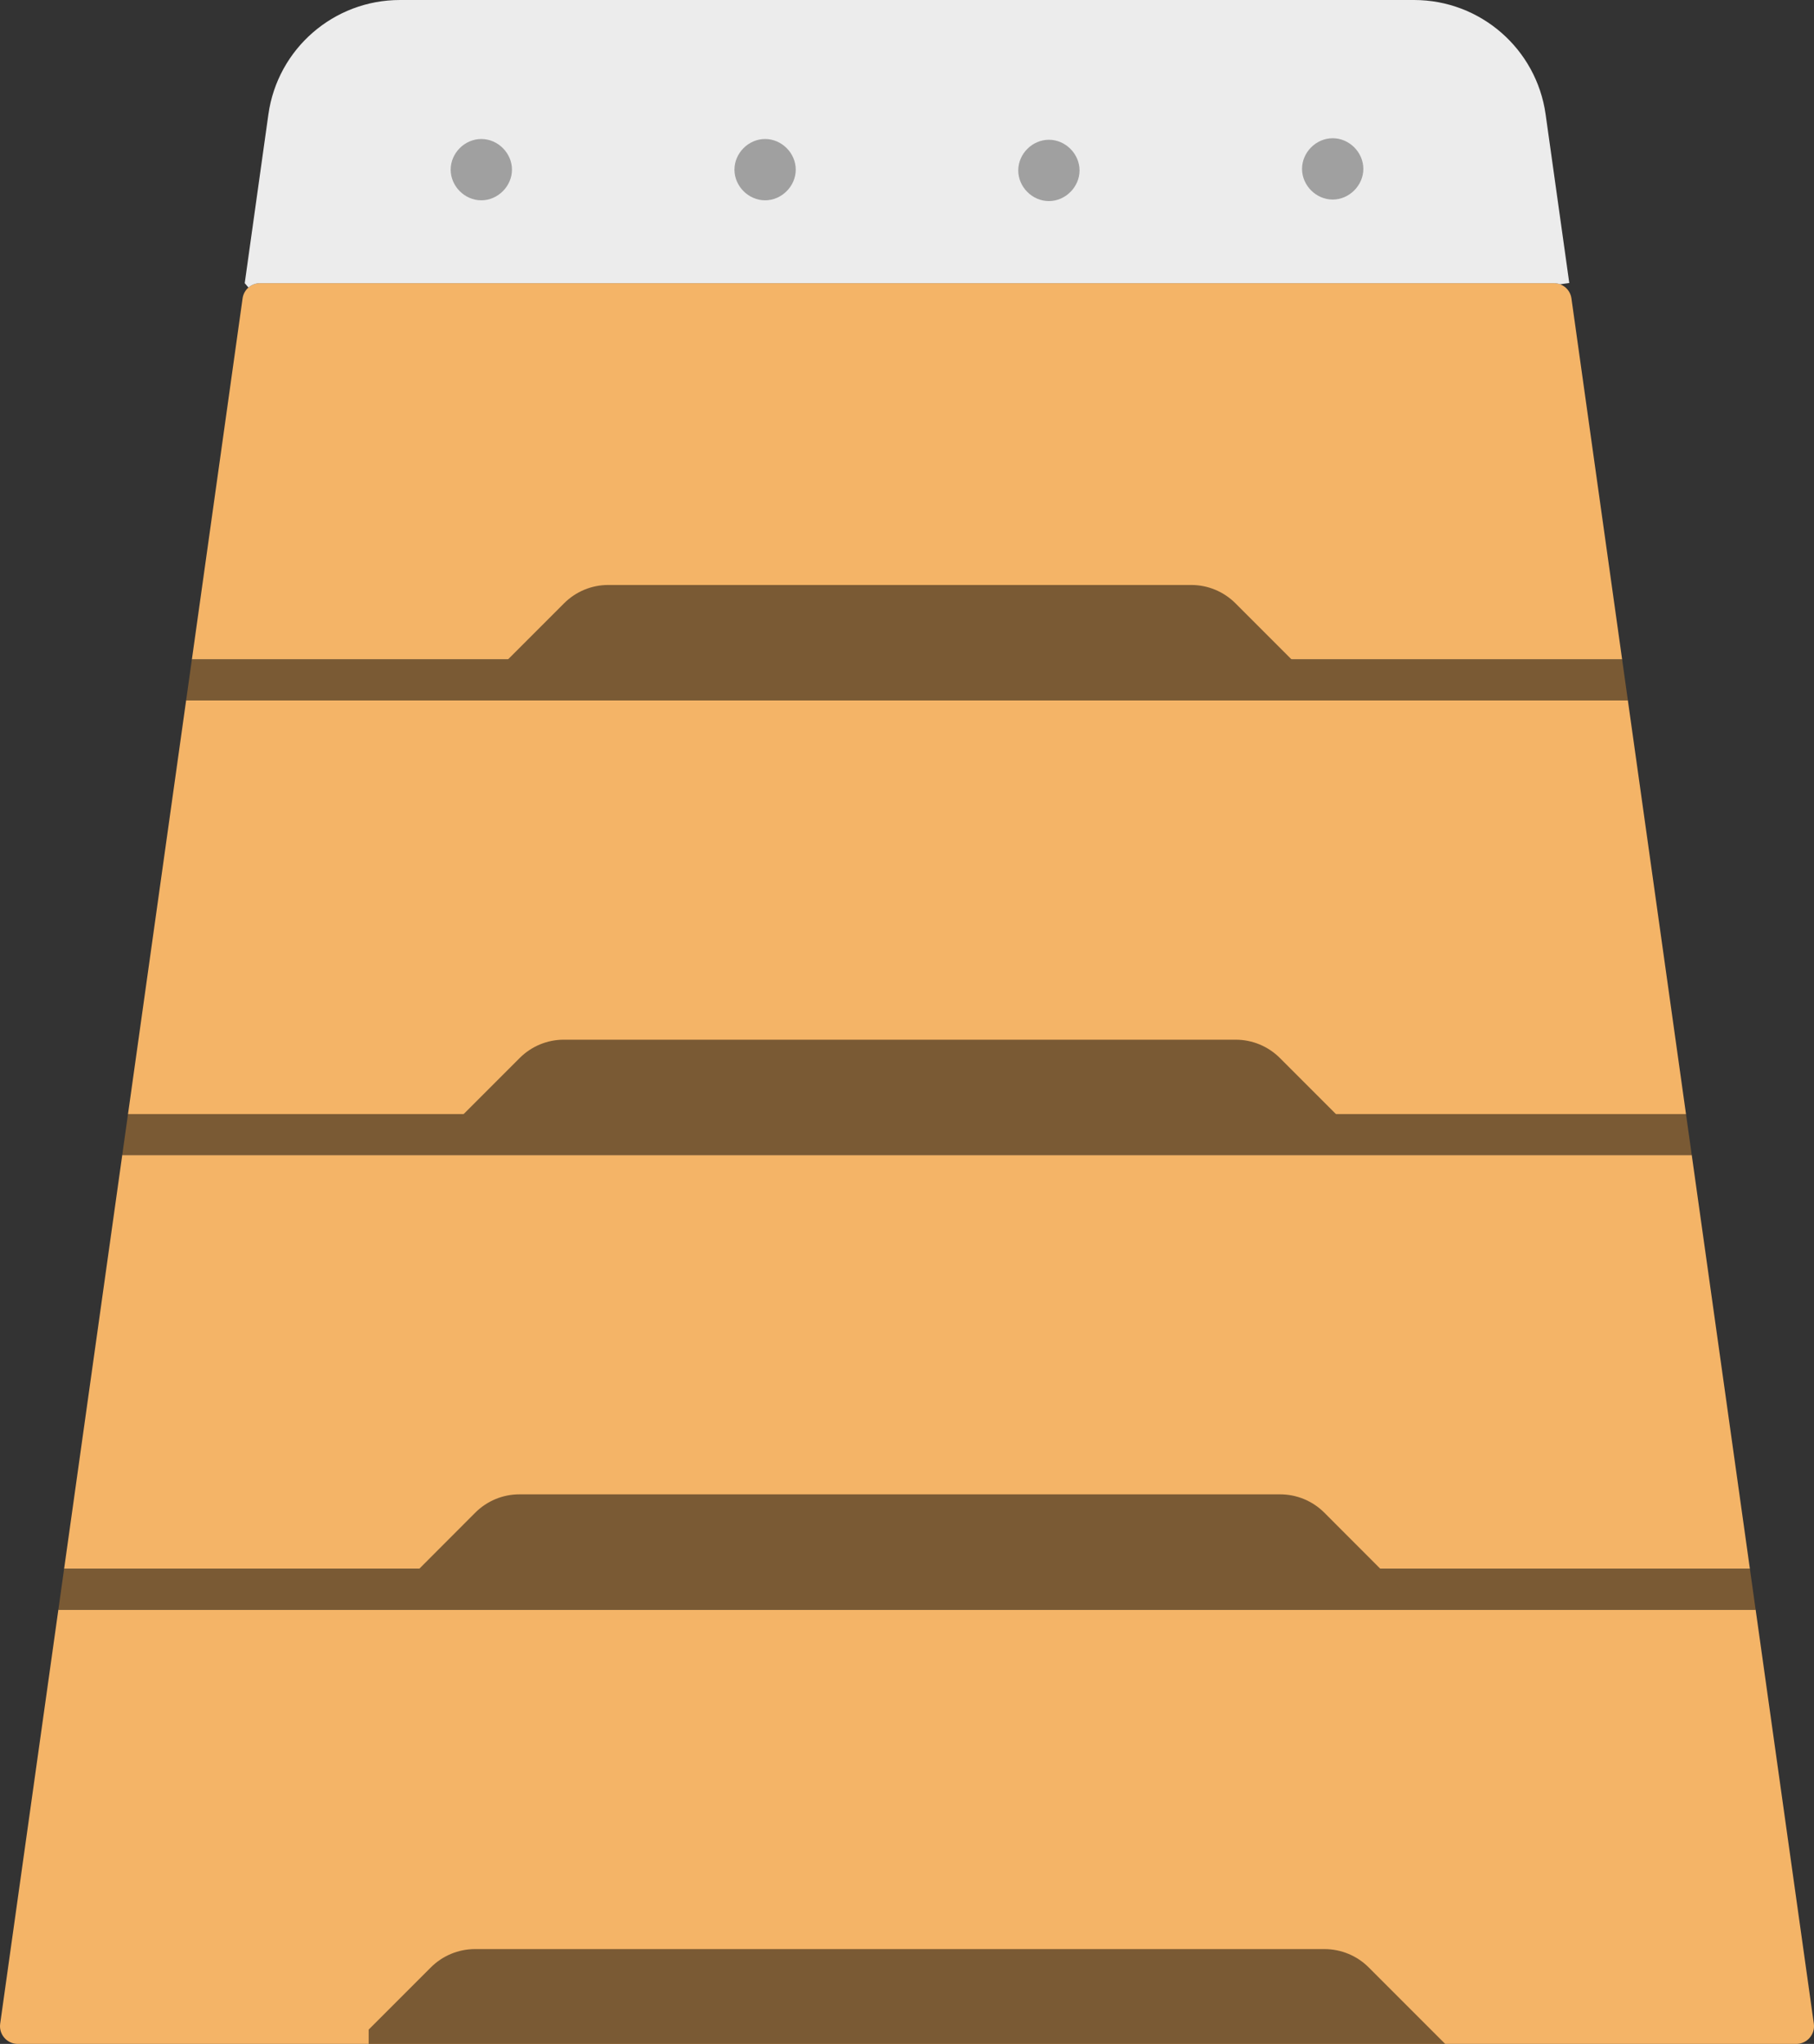 <?xml version="1.0" encoding="UTF-8"?><svg id="b" xmlns="http://www.w3.org/2000/svg" width="213.067" height="239.99" viewBox="0 0 213.067 239.99"><rect x="0" y="0" width="213.067" height="239.99" fill="#333333" stroke="none"/><defs><style>.d{fill:#f4b467;}.e{fill:#f4b467;}.f{fill:#7a5a34;}.g{fill:#a0a0a0;}.h{fill:#ececec;}</style></defs><g id="c"><path class="d" d="M133.509,184.205h72.028c-2.117-15.06-4.47-31.797-6.829-48.585H14.359c-2.36,16.788-4.712,33.526-6.829,48.585h125.979Z"/><path class="d" d="M133.645,130.819h64.388c-2.371-16.87-4.725-33.62-6.829-48.59H21.863c-2.104,14.97-4.458,31.72-6.829,48.59h118.611Z"/><path class="e" d="M126.962,77.43h63.569c-2.582-18.377-4.725-33.629-5.955-42.394-.145-1.03-1.025-1.788-2.065-1.788H30.558c-1.041,0-1.921.757-2.065,1.788-1.23,8.764-3.373,24.017-5.955,42.394h104.425Z"/><path class="d" d="M85.322,189.005H6.855C3.672,211.649,1.11,229.868.021,237.614c-.177,1.256.799,2.376,2.067,2.376h208.892c1.268,0,2.244-1.12,2.067-2.376-1.09-7.746-3.651-25.965-6.834-48.609h-120.89Z"/><path class="f" d="M160.011,82.23h31.193c-.228-1.622-.453-3.222-.674-4.8H22.537c-.222,1.578-.447,3.178-.674,4.8h138.148Z"/><path class="f" d="M172.652,135.619h26.056c-.225-1.6-.45-3.2-.675-4.8H15.034c-.225,1.6-.45,3.2-.675,4.8h158.293Z"/><path class="f" d="M133.509,184.205H7.53c-.228,1.62-.453,3.221-.675,4.8h199.357c-.222-1.579-.447-3.18-.675-4.8h-72.028Z"/><path class="h" d="M181.544,13.43l2.78,19.8-1.07.15c-.23-.08-.48-.13-.74-.13H30.554c-.52,0-1,.19-1.37.51l-.44-.51,2.78-19.82c1.08-7.7,7.67-13.43,15.45-13.43h119.12c7.78,0,14.37,5.73,15.45,13.43Z"/><path class="f" d="M154.107,79.83H58.952v-1.69c2.442-2.431,4.873-4.873,7.304-7.304,1.377-1.377,3.235-2.15,5.176-2.15h68.494c1.941,0,3.809.772,5.186,2.15,2.995,3.005,5.99,6,8.995,8.995Z"/><path class="f" d="M169.751,239.99H43.302v-1.68c2.442-2.431,4.873-4.873,7.304-7.304,1.377-1.377,3.235-2.15,5.176-2.15h99.798c1.941,0,3.809.772,5.186,2.15,2.995,3.005,5.979,5.99,8.984,8.984Z"/><path class="f" d="M155.549,177.61c2.995,3.005,5.979,5.99,8.984,8.995H48.52v-1.68c2.442-2.442,4.873-4.873,7.304-7.315,1.377-1.377,3.235-2.15,5.176-2.15h89.363c1.941,0,3.809.772,5.186,2.15Z"/><path class="f" d="M159.326,133.221H53.737v-1.69c2.442-2.431,4.873-4.873,7.304-7.304,1.377-1.377,3.235-2.15,5.176-2.15h78.929c1.941,0,3.809.772,5.186,2.15,2.995,3.005,5.99,6,8.995,8.995Z"/><path class="g" d="M56.534,23.52c1.945,0,3.6-1.655,3.6-3.6s-1.648-3.6-3.6-3.6-3.6,1.655-3.6,3.6,1.648,3.6,3.6,3.6h0Z"/><path class="g" d="M89.867,23.52c1.945,0,3.6-1.655,3.6-3.6s-1.648-3.6-3.6-3.6-3.6,1.655-3.6,3.6,1.648,3.6,3.6,3.6h0Z"/><path class="g" d="M123.2,23.61c1.945,0,3.6-1.655,3.6-3.6s-1.648-3.6-3.6-3.6-3.6,1.655-3.6,3.6,1.648,3.6,3.6,3.6h0Z"/><path class="g" d="M156.534,23.43c1.945,0,3.6-1.655,3.6-3.6s-1.648-3.6-3.6-3.6-3.6,1.655-3.6,3.6,1.648,3.6,3.6,3.6h0Z"/></g></svg>